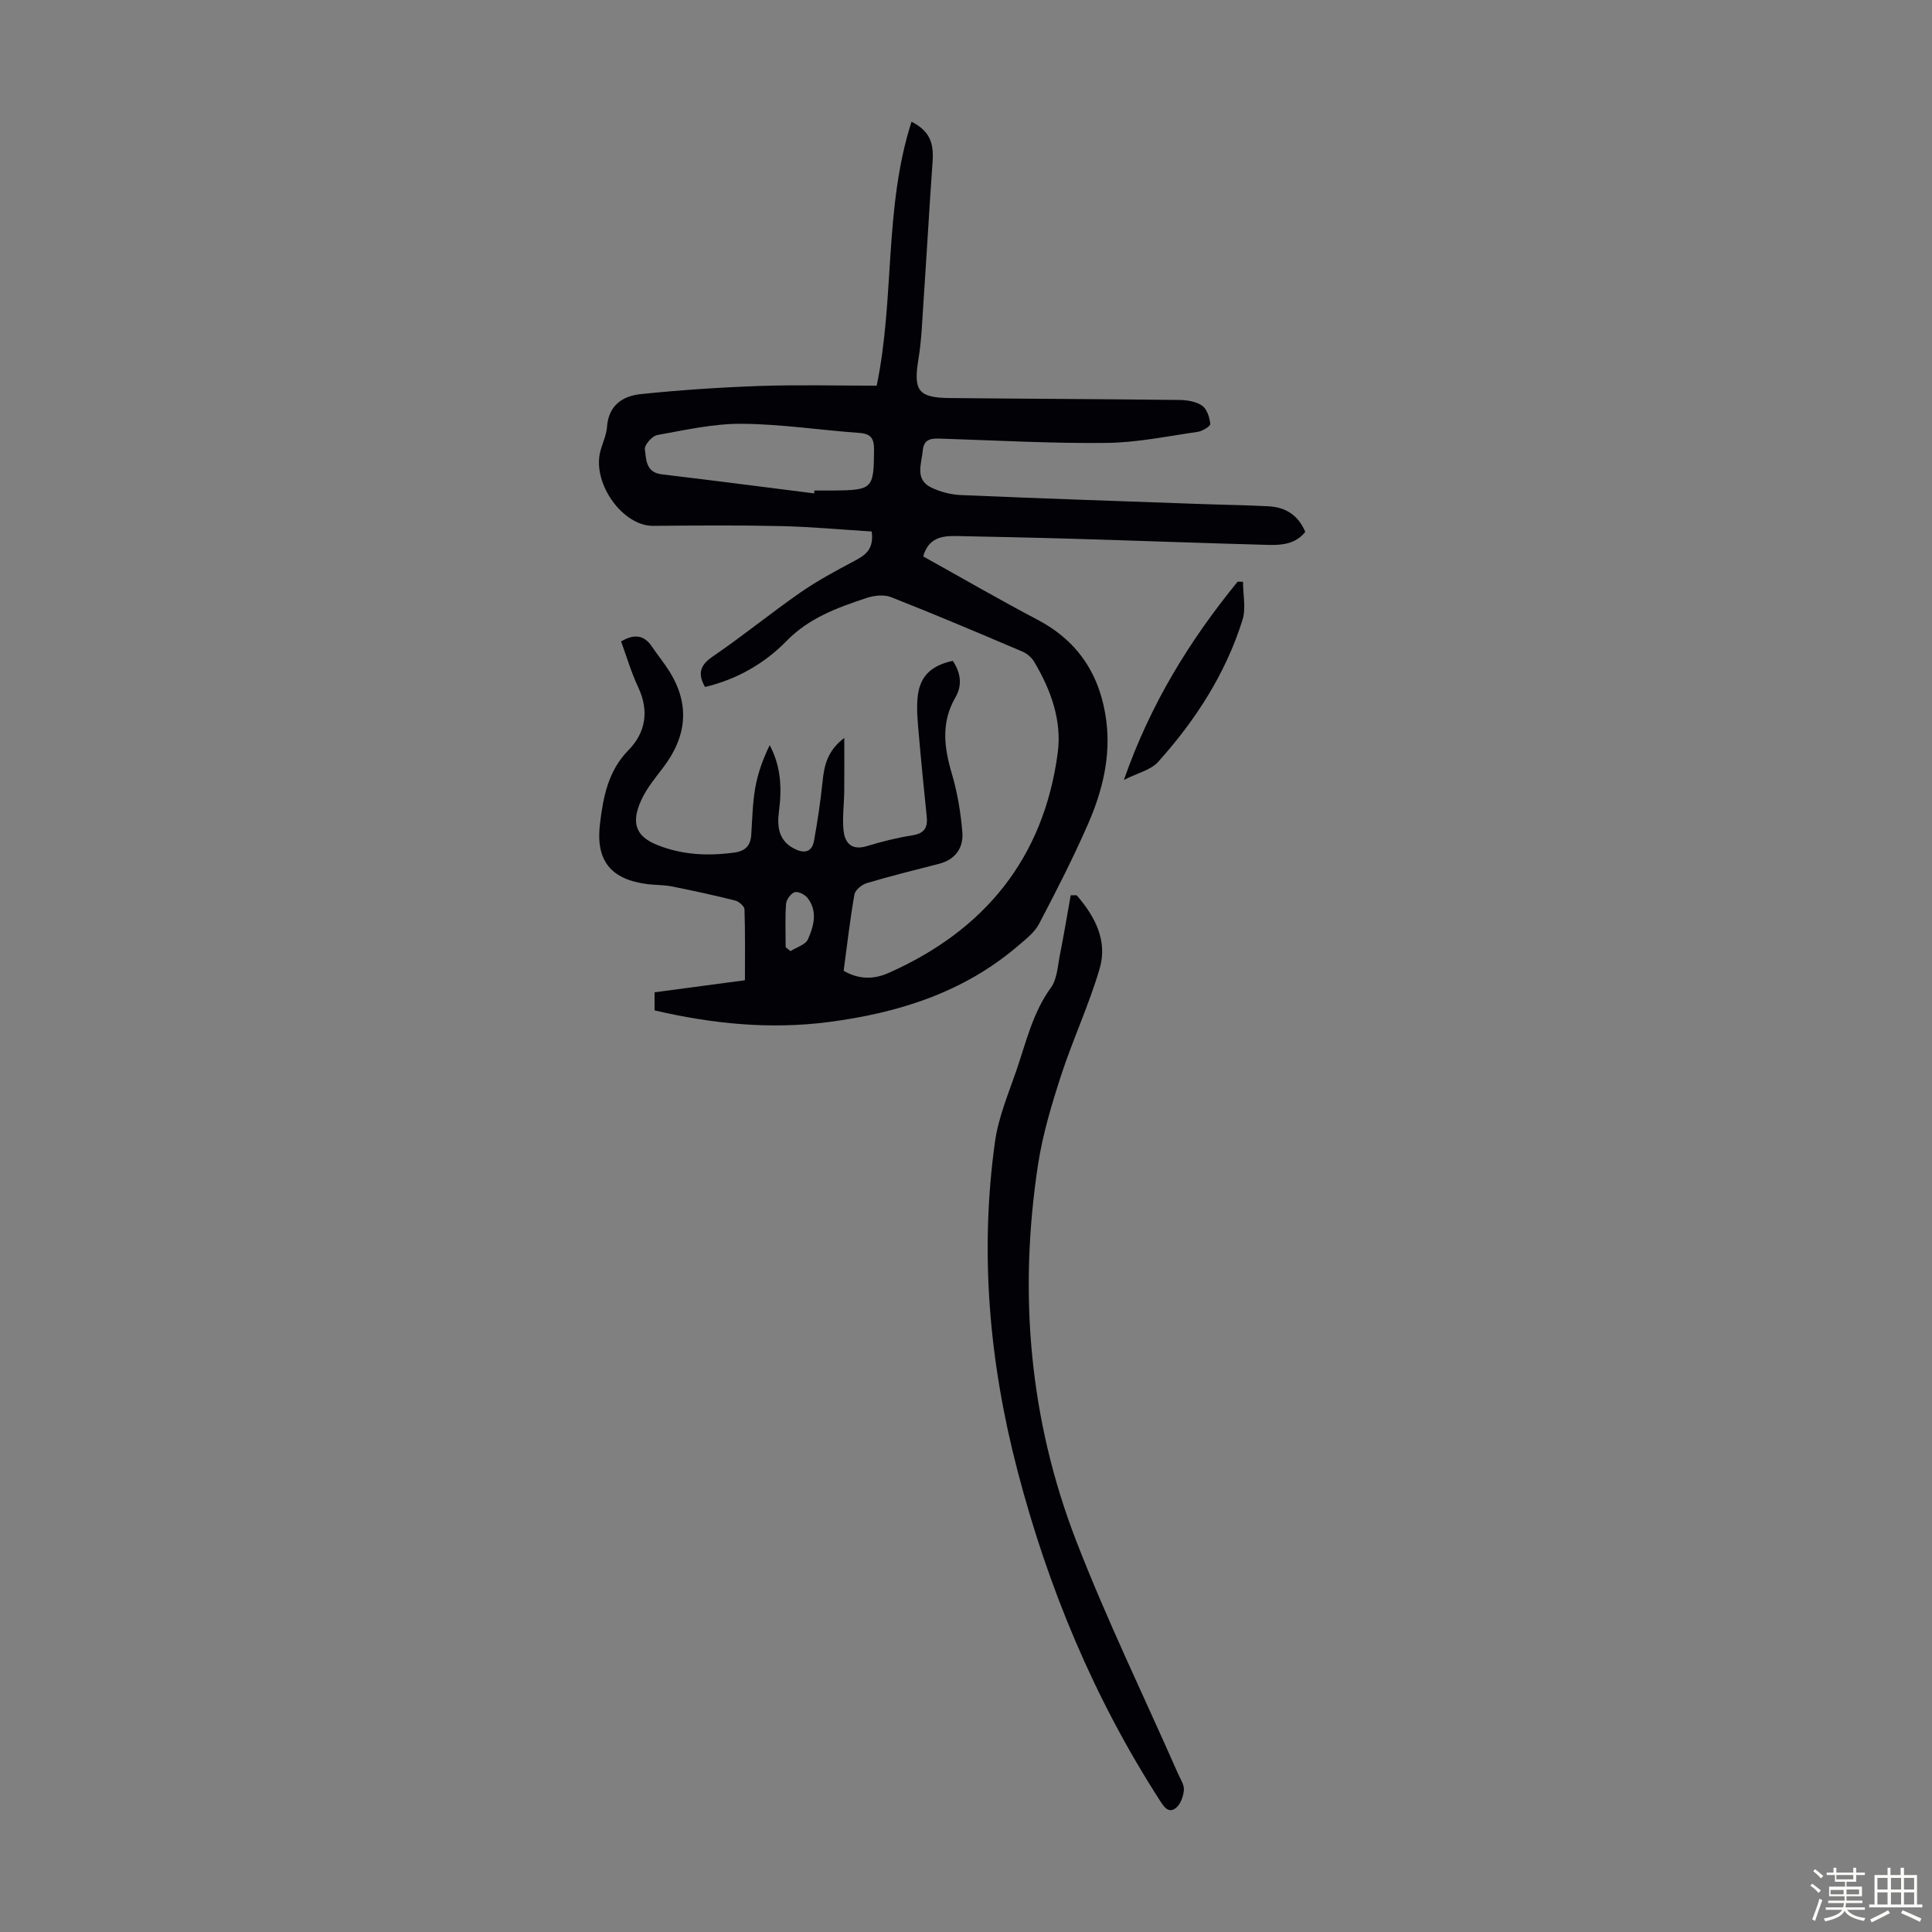 <svg enable-background="new 0 0 400 400" viewBox="0 0 400 400" xmlns="http://www.w3.org/2000/svg"><rect x="0" y="0" width="400" height="400" fill="#808080" stroke="none"/><path d="m374.8 390.4.4-.4c.7.5 1.3 1 1.8 1.4l-.5.5c-.5-.6-1.1-1.1-1.7-1.5zm1 7.3-.6-.3c.5-1.4 1.1-2.8 1.5-4.3.2.1.4.2.6.3-.5 1.3-1 2.8-1.5 4.3zm-.4-10.3.4-.4c.4.3 1 .8 1.7 1.4l-.5.5c-.4-.5-1-1-1.6-1.5zm2.5.3h1.7v-1h.6v1h3.5v-1h.6v1h1.8v.5h-1.8v1.4h-2v1h3.2v2h-3.2v.9h3.3v.5h-3.4c0 .3-.1.6-.1.9h4v.5h-3.7c.7.9 1.9 1.5 3.8 1.7-.1.2-.2.4-.3.6-2.1-.4-3.5-1.1-4-2.1-.4 1-1.8 1.7-4 2.2-.1-.2-.2-.4-.3-.6 2.1-.4 3.4-1 3.8-1.8h-3.4v-.5h3.6c.1-.3.1-.6.2-.9h-3.3v-.5h3.4c0-.3 0-.6 0-.9h-3.2v-2h3.3v-1h-2.1v-1.4h-1.7v-.5zm1.1 3.5v1h2.7c0-.3 0-.4 0-.4 0-.1 0-.2 0-.2 0-.1 0-.2 0-.3h-2.7zm1.2-3v.9h3.5v-.9zm4.7 3h-2.6v.6.4h2.6z" fill="#fbfcfa"/><path d="m393.6 386.7h.6v1.5h2.7v6.1h1.1v.6h-11v-.6h1.1v-6.1h2.7v-1.5h.6v1.5h2.1v-1.5zm-2.7 8.8.4.6c-1.2.6-2.5 1.3-3.8 1.9-.1-.2-.2-.4-.3-.6 1.2-.6 2.5-1.2 3.7-1.9zm-2.2-6.7v2.4h2.1v-2.4zm0 3v2.5h2.1v-2.5zm2.8-3v2.4h2.1v-2.4zm0 3v2.5h2.1v-2.5zm6 6.1c-1.4-.7-2.7-1.3-3.9-1.8l.3-.6c1.5.6 2.7 1.2 3.9 1.7zm-1.2-9.1h-2.1v2.4h2.1zm-2.1 3v2.5h2.1v-2.5z" fill="#fbfcfa"/><g fill="#010106"><path d="m135.52 209.19c0-1.3 0-2.39 0-3.74 6.16-.82 12.23-1.63 18.71-2.5 0-4.93.07-9.82-.09-14.69-.02-.65-1.17-1.62-1.95-1.82-4.32-1.09-8.68-2.03-13.05-2.91-1.63-.33-3.34-.27-5.01-.47-7.65-.95-10.84-4.84-9.91-12.51.67-5.54 1.66-10.92 5.92-15.26 3.56-3.65 4.28-8.13 1.99-13.01-1.42-3.02-2.36-6.25-3.54-9.48 2.57-1.51 4.68-1.48 6.4 1.09 1.12 1.67 2.4 3.23 3.48 4.92 4.48 7.02 3.73 13.72-1.24 20.2-1.63 2.12-3.38 4.26-4.47 6.66-2.03 4.45-1.33 7.38 3.16 9.21 5.25 2.14 10.61 2.39 16.14 1.63 2.26-.31 3.33-1.43 3.48-3.67.21-3.24.27-6.51.82-9.69.53-3.05 1.6-6 3-8.87 2.4 4.53 2.52 9.09 1.91 13.75-.4 3.04-.09 5.9 2.96 7.57 1.93 1.06 3.82 1.16 4.31-1.56.73-4.04 1.34-8.12 1.76-12.2.34-3.3.94-6.35 4.5-9.06 0 4.12.03 7.6-.01 11.07-.03 2.68-.41 5.38-.15 8.02.27 2.67 1.67 4.27 4.84 3.31 3.1-.94 6.26-1.74 9.45-2.24 2.47-.39 3.17-1.62 2.94-3.86-.58-5.67-1.15-11.34-1.64-17.01-.21-2.44-.47-4.92-.28-7.35.34-4.54 2.64-6.88 7.31-7.9 1.62 2.39 2.03 5.02.57 7.53-3.02 5.19-2.39 10.35-.77 15.8 1.16 3.9 1.83 8.01 2.18 12.08.28 3.29-1.42 5.75-4.89 6.63-4.97 1.27-9.96 2.51-14.87 3.97-1.03.31-2.41 1.42-2.58 2.35-.92 5.26-1.53 10.57-2.23 15.81 3.22 1.89 6.38 1.75 9.28.46 19.9-8.82 32.12-23.76 35.04-45.55.9-6.7-1.41-13.05-4.85-18.85-.53-.9-1.5-1.74-2.46-2.15-9.03-3.84-18.07-7.68-27.2-11.27-1.47-.58-3.55-.34-5.13.19-6 2.01-11.81 4.07-16.55 8.93-4.5 4.61-10.25 7.92-16.83 9.48-1.48-2.62-1.18-4.42 1.57-6.29 6.19-4.22 12.01-8.98 18.16-13.26 3.55-2.46 7.39-4.52 11.21-6.55 2.22-1.18 4.06-2.36 3.57-6.09-6.18-.38-12.48-.98-18.79-1.12-8.82-.2-17.65-.12-26.47-.05-6.26.05-12.59-8.7-10.95-15.34.43-1.73 1.29-3.42 1.41-5.16.31-4.45 3.25-6.38 6.95-6.77 8.19-.85 16.43-1.4 24.67-1.69 8.04-.27 16.09-.06 24.21-.06 3.75-18.03 1.49-36.83 7.21-54.65 3.6 1.84 4.65 4.21 4.37 8.14-.69 9.7-1.23 19.41-1.89 29.11-.27 4.01-.41 8.05-1.06 12-1.05 6.38-.04 7.89 6.4 7.96 15.89.16 31.77.21 47.66.4 1.59.02 3.45.32 4.69 1.18 1 .7 1.54 2.42 1.69 3.76.05.47-1.6 1.51-2.57 1.65-6.28.91-12.59 2.23-18.9 2.3-11.29.13-22.58-.51-33.87-.87-1.98-.06-3.95-.28-4.19 2.44-.24 2.76-1.74 5.99 1.8 7.69 1.86.89 4.03 1.45 6.09 1.54 16.53.7 33.06 1.26 49.59 1.85 4.69.17 9.39.22 14.08.47 3.51.18 6.17 1.8 7.63 5.3-1.92 2.44-4.7 2.77-7.49 2.7-13.64-.37-27.27-.88-40.9-1.28-7.93-.24-15.86-.39-23.79-.56-3.03-.06-5.83.34-6.92 4.22 7.93 4.41 15.74 8.94 23.72 13.14 8.56 4.51 13.03 11.7 14.2 21.01.93 7.39-.85 14.51-3.78 21.22-3.08 7.05-6.59 13.92-10.17 20.73-.94 1.79-2.77 3.18-4.37 4.55-11.3 9.67-24.82 13.89-39.25 15.76-12.05 1.55-23.9.39-35.97-2.42zm33.03-107.04c.02-.2.05-.39.07-.59 1.34 0 2.68.01 4.02 0 8.05-.09 8.26-.4 8.32-8.37.02-2.37-.57-3.38-3.06-3.56-8.12-.58-16.23-1.84-24.35-1.89-5.83-.04-11.69 1.29-17.47 2.33-1.06.19-2.69 2.05-2.57 2.94.28 2.08.16 4.81 3.52 5.2 10.52 1.24 21.01 2.62 31.52 3.94zm-5.89 93.95c.33.27.67.55 1 .82 1.25-.8 3.12-1.32 3.62-2.45 1.21-2.73 2.06-5.81-.08-8.55-.56-.72-1.96-1.42-2.67-1.2-.8.25-1.72 1.54-1.79 2.44-.22 2.96-.08 5.95-.08 8.94z"/><path d="m222.91 185.36c3.77 4.34 6.46 9.38 4.76 15.18-2.21 7.54-5.59 14.74-8.02 22.23-1.95 6.01-3.79 12.15-4.74 18.38-4.05 26.58-1.81 52.73 7.89 77.83 6.32 16.34 14.01 32.15 21.08 48.2.49 1.12 1.31 2.31 1.23 3.42-.1 1.3-.68 2.94-1.64 3.71-1.53 1.22-2.47-.2-3.32-1.52-13.62-21.14-23.16-44.03-29.49-68.31-5.85-22.42-7.86-45.14-4.65-68.14.7-5.01 2.76-9.86 4.42-14.7 2.02-5.87 3.38-11.98 7.17-17.19 1.27-1.75 1.37-4.4 1.83-6.68.82-4.12 1.51-8.28 2.25-12.42.41 0 .82.01 1.23.01z"/><path d="m257.35 120.45c0 2.65.65 5.51-.11 7.92-3.49 11.12-9.73 20.76-17.46 29.37-1.51 1.68-4.23 2.28-7.09 3.74 5.56-15.92 13.71-28.98 23.55-41.05.37.01.74.01 1.11.02z"/></g></svg>